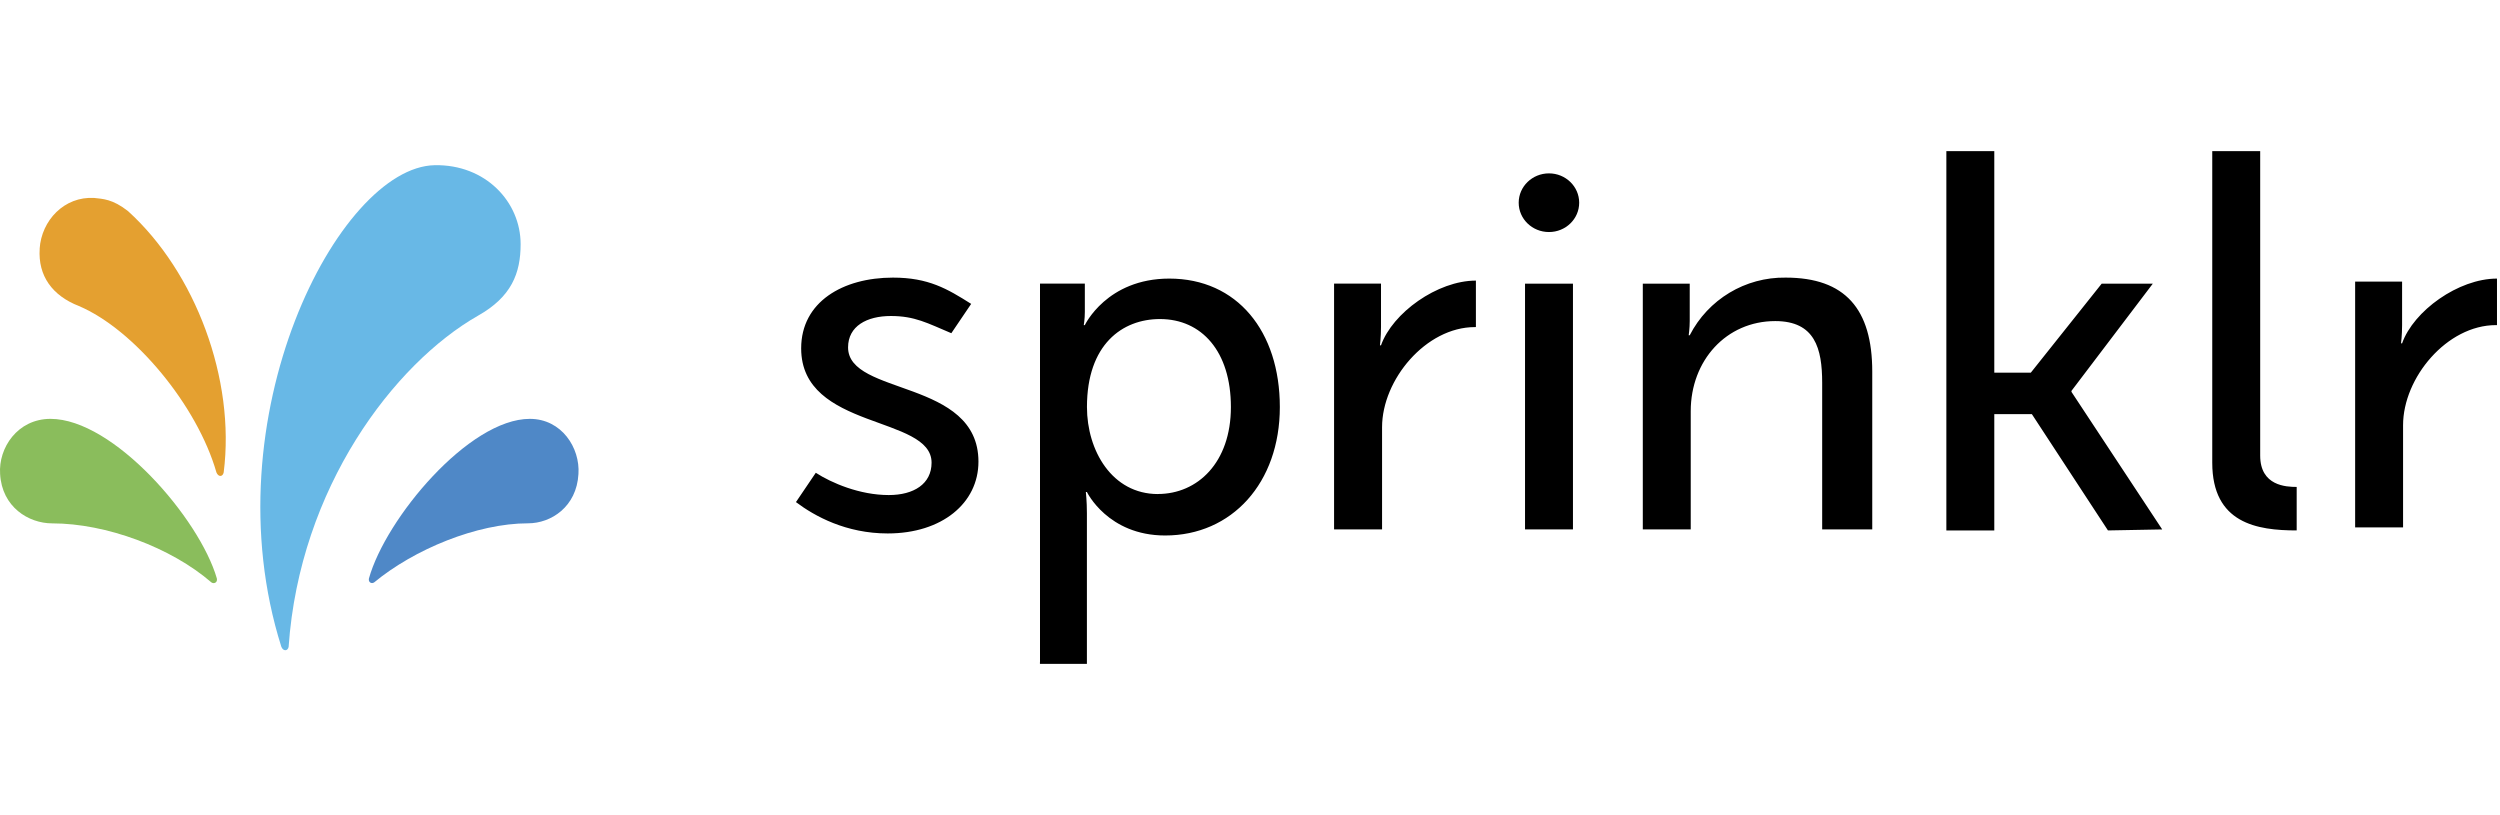 <svg width="92" height="30" viewBox="0 0 92 30" fill="none" xmlns="http://www.w3.org/2000/svg">
<path d="M7.98 21.286C7.34 19.08 4.177 15.414 1.857 15.414C0.644 15.416 -0.063 16.483 0.004 17.444C0.072 18.655 1.047 19.26 1.922 19.26C3.907 19.26 6.295 20.149 7.778 21.431C7.878 21.503 8.013 21.431 7.98 21.288" fill="#8ABD5C"/>
<path d="M1.459 9.153C1.526 8.115 2.364 7.217 3.47 7.285C3.773 7.32 4.141 7.32 4.711 7.769C7.193 10.018 8.668 13.96 8.232 17.384C8.197 17.558 8.032 17.558 7.964 17.384C7.261 14.929 4.947 12.128 2.902 11.261C1.929 10.881 1.393 10.155 1.461 9.151" fill="#E4A030"/>
<path d="M10.624 23.798C10.589 23.972 10.419 23.972 10.352 23.798C7.698 15.389 12.46 6.148 15.996 6.079C17.867 6.044 19.159 7.428 19.159 8.986C19.159 10.059 18.82 10.924 17.595 11.615C14.5 13.38 11.03 17.949 10.622 23.796" fill="#68B8E6"/>
<path d="M13.773 21.429C13.675 21.5 13.546 21.429 13.577 21.286C14.194 19.08 17.253 15.414 19.498 15.414C20.669 15.414 21.352 16.481 21.287 17.442C21.221 18.652 20.279 19.258 19.432 19.258C17.547 19.258 15.237 20.219 13.773 21.429Z" fill="#4F88C7"/>
<path d="M30.021 17.398C30.597 17.77 31.632 18.218 32.707 18.218C33.627 18.218 34.282 17.809 34.282 17.026C34.282 15.276 29.483 15.834 29.483 12.82C29.483 11.109 31.019 10.216 32.861 10.216C34.165 10.216 34.856 10.625 35.739 11.183L35.009 12.262C34.126 11.89 33.666 11.629 32.783 11.629C31.9 11.629 31.209 12.001 31.209 12.784C31.209 14.57 36.007 13.939 36.007 16.989C36.007 18.514 34.664 19.631 32.669 19.631C31.133 19.631 29.982 18.997 29.291 18.477L30.021 17.398ZM38.272 24.357V10.437H39.922V11.479C39.922 11.739 39.883 11.964 39.883 11.964H39.922C39.922 11.964 40.728 10.252 43.03 10.252C45.524 10.252 47.098 12.189 47.098 14.979C47.098 17.77 45.332 19.706 42.877 19.706C40.767 19.706 39.998 18.105 39.998 18.105H39.959C39.959 18.105 39.998 18.441 39.998 18.886V24.431H38.27V24.357H38.272ZM42.611 18.179C44.069 18.179 45.297 17.026 45.297 14.979C45.297 12.933 44.224 11.741 42.686 11.741C41.304 11.741 40 12.671 40 14.979C40 16.58 40.922 18.181 42.611 18.181M54.276 12.037C52.473 12.037 50.86 13.973 50.86 15.722V19.481H49.094V10.437H50.821V12.037C50.821 12.409 50.782 12.708 50.782 12.708H50.821C51.242 11.516 52.895 10.326 54.313 10.326V12.037H54.275H54.276ZM56.121 19.52V10.439H57.885V19.483H56.121V19.52ZM67.056 19.52V14.086C67.056 12.82 66.789 11.816 65.329 11.816C63.526 11.816 62.219 13.268 62.219 15.129V19.483H60.455V10.439H62.182V11.816C62.182 12.078 62.144 12.338 62.144 12.338H62.182C62.859 11.017 64.229 10.193 65.713 10.216C67.901 10.216 68.899 11.369 68.899 13.677V19.483H67.056V19.52ZM77.573 19.52L74.772 15.239H73.39V19.52H71.626V5.562H73.39V13.714H74.734L77.342 10.439H79.223L76.23 14.384V14.421L79.569 19.483L77.573 19.52ZM84.518 19.52C83.061 19.52 81.411 19.261 81.411 17.026V5.562H83.175V16.766C83.175 17.883 84.134 17.919 84.518 17.919V19.52ZM91.85 11.964C90.047 11.964 88.433 13.9 88.433 15.648V19.408H86.669V10.363H88.397V11.964C88.397 12.336 88.358 12.634 88.358 12.634H88.397C88.818 11.442 90.47 10.252 91.889 10.252V11.964H91.85ZM57.002 8.539C57.617 8.539 58.114 8.057 58.114 7.46C58.114 6.863 57.615 6.38 57.002 6.38C56.389 6.38 55.888 6.863 55.888 7.46C55.888 8.057 56.386 8.539 57.002 8.539Z" fill="black"/>
</svg>

